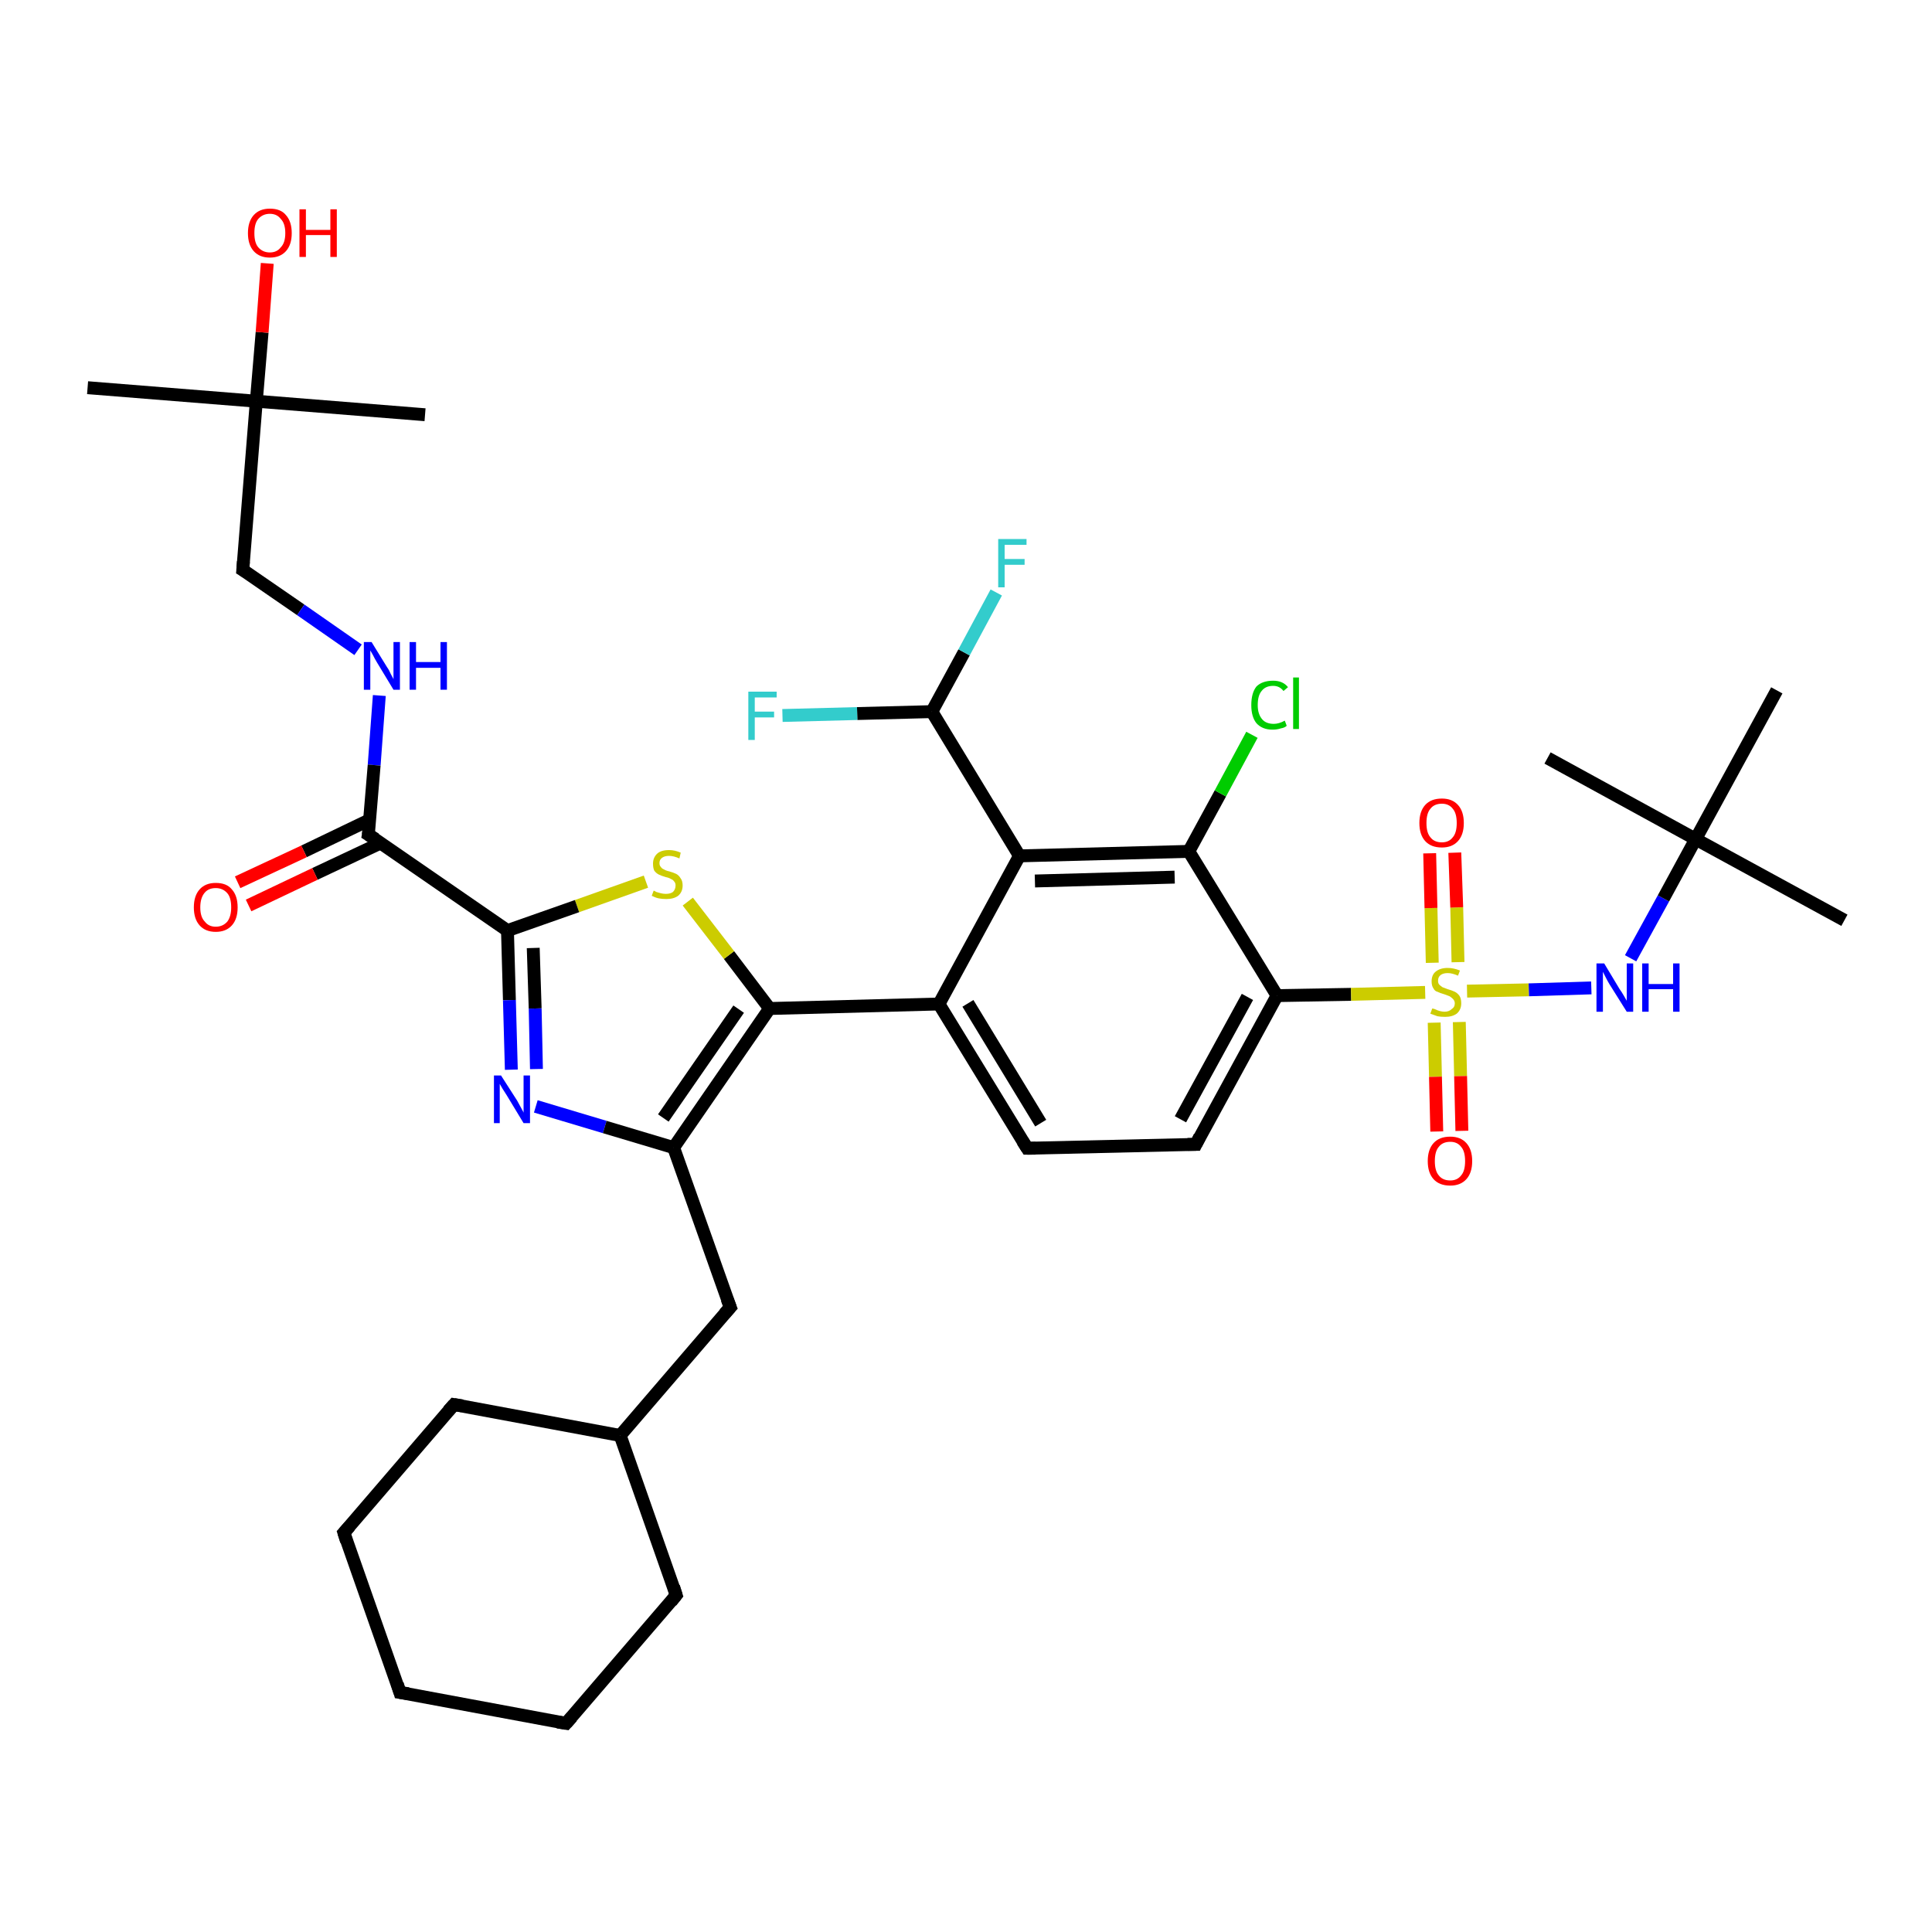 <?xml version='1.0' encoding='iso-8859-1'?>
<svg version='1.1' baseProfile='full'
              xmlns='http://www.w3.org/2000/svg'
                      xmlns:rdkit='http://www.rdkit.org/xml'
                      xmlns:xlink='http://www.w3.org/1999/xlink'
                  xml:space='preserve'
width='300px' height='300px' viewBox='0 0 300 300'>
<!-- END OF HEADER -->
<rect style='opacity:1.0;fill:#FFFFFF;stroke:none' width='300.0' height='300.0' x='0.0' y='0.0'> </rect>
<path class='bond-0 atom-0 atom-1' d='M 66.0,64.4 L 39.8,62.3' style='fill:none;fill-rule:evenodd;stroke:#000000;stroke-width:2.0px;stroke-linecap:butt;stroke-linejoin:miter;stroke-opacity:1' />
<path class='bond-1 atom-1 atom-2' d='M 39.8,62.3 L 13.6,60.2' style='fill:none;fill-rule:evenodd;stroke:#000000;stroke-width:2.0px;stroke-linecap:butt;stroke-linejoin:miter;stroke-opacity:1' />
<path class='bond-2 atom-1 atom-3' d='M 39.8,62.3 L 40.7,51.6' style='fill:none;fill-rule:evenodd;stroke:#000000;stroke-width:2.0px;stroke-linecap:butt;stroke-linejoin:miter;stroke-opacity:1' />
<path class='bond-2 atom-1 atom-3' d='M 40.7,51.6 L 41.5,40.9' style='fill:none;fill-rule:evenodd;stroke:#FF0000;stroke-width:2.0px;stroke-linecap:butt;stroke-linejoin:miter;stroke-opacity:1' />
<path class='bond-3 atom-1 atom-4' d='M 39.8,62.3 L 37.7,88.5' style='fill:none;fill-rule:evenodd;stroke:#000000;stroke-width:2.0px;stroke-linecap:butt;stroke-linejoin:miter;stroke-opacity:1' />
<path class='bond-4 atom-4 atom-5' d='M 37.7,88.5 L 46.7,94.7' style='fill:none;fill-rule:evenodd;stroke:#000000;stroke-width:2.0px;stroke-linecap:butt;stroke-linejoin:miter;stroke-opacity:1' />
<path class='bond-4 atom-4 atom-5' d='M 46.7,94.7 L 55.6,100.9' style='fill:none;fill-rule:evenodd;stroke:#0000FF;stroke-width:2.0px;stroke-linecap:butt;stroke-linejoin:miter;stroke-opacity:1' />
<path class='bond-5 atom-5 atom-6' d='M 58.9,108.0 L 58.1,118.8' style='fill:none;fill-rule:evenodd;stroke:#0000FF;stroke-width:2.0px;stroke-linecap:butt;stroke-linejoin:miter;stroke-opacity:1' />
<path class='bond-5 atom-5 atom-6' d='M 58.1,118.8 L 57.2,129.6' style='fill:none;fill-rule:evenodd;stroke:#000000;stroke-width:2.0px;stroke-linecap:butt;stroke-linejoin:miter;stroke-opacity:1' />
<path class='bond-6 atom-6 atom-7' d='M 57.4,127.3 L 47.2,132.2' style='fill:none;fill-rule:evenodd;stroke:#000000;stroke-width:2.0px;stroke-linecap:butt;stroke-linejoin:miter;stroke-opacity:1' />
<path class='bond-6 atom-6 atom-7' d='M 47.2,132.2 L 36.9,137.0' style='fill:none;fill-rule:evenodd;stroke:#FF0000;stroke-width:2.0px;stroke-linecap:butt;stroke-linejoin:miter;stroke-opacity:1' />
<path class='bond-6 atom-6 atom-7' d='M 59.1,130.9 L 48.9,135.7' style='fill:none;fill-rule:evenodd;stroke:#000000;stroke-width:2.0px;stroke-linecap:butt;stroke-linejoin:miter;stroke-opacity:1' />
<path class='bond-6 atom-6 atom-7' d='M 48.9,135.7 L 38.6,140.6' style='fill:none;fill-rule:evenodd;stroke:#FF0000;stroke-width:2.0px;stroke-linecap:butt;stroke-linejoin:miter;stroke-opacity:1' />
<path class='bond-7 atom-6 atom-8' d='M 57.2,129.6 L 78.8,144.5' style='fill:none;fill-rule:evenodd;stroke:#000000;stroke-width:2.0px;stroke-linecap:butt;stroke-linejoin:miter;stroke-opacity:1' />
<path class='bond-8 atom-8 atom-9' d='M 78.8,144.5 L 79.1,155.3' style='fill:none;fill-rule:evenodd;stroke:#000000;stroke-width:2.0px;stroke-linecap:butt;stroke-linejoin:miter;stroke-opacity:1' />
<path class='bond-8 atom-8 atom-9' d='M 79.1,155.3 L 79.4,166.1' style='fill:none;fill-rule:evenodd;stroke:#0000FF;stroke-width:2.0px;stroke-linecap:butt;stroke-linejoin:miter;stroke-opacity:1' />
<path class='bond-8 atom-8 atom-9' d='M 82.8,147.2 L 83.1,156.6' style='fill:none;fill-rule:evenodd;stroke:#000000;stroke-width:2.0px;stroke-linecap:butt;stroke-linejoin:miter;stroke-opacity:1' />
<path class='bond-8 atom-8 atom-9' d='M 83.1,156.6 L 83.3,166.0' style='fill:none;fill-rule:evenodd;stroke:#0000FF;stroke-width:2.0px;stroke-linecap:butt;stroke-linejoin:miter;stroke-opacity:1' />
<path class='bond-9 atom-9 atom-10' d='M 83.2,171.8 L 93.9,175.0' style='fill:none;fill-rule:evenodd;stroke:#0000FF;stroke-width:2.0px;stroke-linecap:butt;stroke-linejoin:miter;stroke-opacity:1' />
<path class='bond-9 atom-9 atom-10' d='M 93.9,175.0 L 104.6,178.2' style='fill:none;fill-rule:evenodd;stroke:#000000;stroke-width:2.0px;stroke-linecap:butt;stroke-linejoin:miter;stroke-opacity:1' />
<path class='bond-10 atom-10 atom-11' d='M 104.6,178.2 L 113.4,203.0' style='fill:none;fill-rule:evenodd;stroke:#000000;stroke-width:2.0px;stroke-linecap:butt;stroke-linejoin:miter;stroke-opacity:1' />
<path class='bond-11 atom-11 atom-12' d='M 113.4,203.0 L 96.3,222.9' style='fill:none;fill-rule:evenodd;stroke:#000000;stroke-width:2.0px;stroke-linecap:butt;stroke-linejoin:miter;stroke-opacity:1' />
<path class='bond-12 atom-12 atom-13' d='M 96.3,222.9 L 105.0,247.7' style='fill:none;fill-rule:evenodd;stroke:#000000;stroke-width:2.0px;stroke-linecap:butt;stroke-linejoin:miter;stroke-opacity:1' />
<path class='bond-13 atom-13 atom-14' d='M 105.0,247.7 L 87.9,267.6' style='fill:none;fill-rule:evenodd;stroke:#000000;stroke-width:2.0px;stroke-linecap:butt;stroke-linejoin:miter;stroke-opacity:1' />
<path class='bond-14 atom-14 atom-15' d='M 87.9,267.6 L 62.1,262.8' style='fill:none;fill-rule:evenodd;stroke:#000000;stroke-width:2.0px;stroke-linecap:butt;stroke-linejoin:miter;stroke-opacity:1' />
<path class='bond-15 atom-15 atom-16' d='M 62.1,262.8 L 53.4,238.0' style='fill:none;fill-rule:evenodd;stroke:#000000;stroke-width:2.0px;stroke-linecap:butt;stroke-linejoin:miter;stroke-opacity:1' />
<path class='bond-16 atom-16 atom-17' d='M 53.4,238.0 L 70.5,218.1' style='fill:none;fill-rule:evenodd;stroke:#000000;stroke-width:2.0px;stroke-linecap:butt;stroke-linejoin:miter;stroke-opacity:1' />
<path class='bond-17 atom-10 atom-18' d='M 104.6,178.2 L 119.5,156.6' style='fill:none;fill-rule:evenodd;stroke:#000000;stroke-width:2.0px;stroke-linecap:butt;stroke-linejoin:miter;stroke-opacity:1' />
<path class='bond-17 atom-10 atom-18' d='M 103.0,173.6 L 114.7,156.7' style='fill:none;fill-rule:evenodd;stroke:#000000;stroke-width:2.0px;stroke-linecap:butt;stroke-linejoin:miter;stroke-opacity:1' />
<path class='bond-18 atom-18 atom-19' d='M 119.5,156.6 L 113.2,148.3' style='fill:none;fill-rule:evenodd;stroke:#000000;stroke-width:2.0px;stroke-linecap:butt;stroke-linejoin:miter;stroke-opacity:1' />
<path class='bond-18 atom-18 atom-19' d='M 113.2,148.3 L 106.8,140.0' style='fill:none;fill-rule:evenodd;stroke:#CCCC00;stroke-width:2.0px;stroke-linecap:butt;stroke-linejoin:miter;stroke-opacity:1' />
<path class='bond-19 atom-18 atom-20' d='M 119.5,156.6 L 145.8,155.9' style='fill:none;fill-rule:evenodd;stroke:#000000;stroke-width:2.0px;stroke-linecap:butt;stroke-linejoin:miter;stroke-opacity:1' />
<path class='bond-20 atom-20 atom-21' d='M 145.8,155.9 L 159.5,178.3' style='fill:none;fill-rule:evenodd;stroke:#000000;stroke-width:2.0px;stroke-linecap:butt;stroke-linejoin:miter;stroke-opacity:1' />
<path class='bond-20 atom-20 atom-21' d='M 150.3,155.8 L 161.6,174.4' style='fill:none;fill-rule:evenodd;stroke:#000000;stroke-width:2.0px;stroke-linecap:butt;stroke-linejoin:miter;stroke-opacity:1' />
<path class='bond-21 atom-21 atom-22' d='M 159.5,178.3 L 185.7,177.7' style='fill:none;fill-rule:evenodd;stroke:#000000;stroke-width:2.0px;stroke-linecap:butt;stroke-linejoin:miter;stroke-opacity:1' />
<path class='bond-22 atom-22 atom-23' d='M 185.7,177.7 L 198.3,154.6' style='fill:none;fill-rule:evenodd;stroke:#000000;stroke-width:2.0px;stroke-linecap:butt;stroke-linejoin:miter;stroke-opacity:1' />
<path class='bond-22 atom-22 atom-23' d='M 183.3,173.8 L 193.7,154.8' style='fill:none;fill-rule:evenodd;stroke:#000000;stroke-width:2.0px;stroke-linecap:butt;stroke-linejoin:miter;stroke-opacity:1' />
<path class='bond-23 atom-23 atom-24' d='M 198.3,154.6 L 184.6,132.2' style='fill:none;fill-rule:evenodd;stroke:#000000;stroke-width:2.0px;stroke-linecap:butt;stroke-linejoin:miter;stroke-opacity:1' />
<path class='bond-24 atom-24 atom-25' d='M 184.6,132.2 L 189.5,123.2' style='fill:none;fill-rule:evenodd;stroke:#000000;stroke-width:2.0px;stroke-linecap:butt;stroke-linejoin:miter;stroke-opacity:1' />
<path class='bond-24 atom-24 atom-25' d='M 189.5,123.2 L 194.4,114.1' style='fill:none;fill-rule:evenodd;stroke:#00CC00;stroke-width:2.0px;stroke-linecap:butt;stroke-linejoin:miter;stroke-opacity:1' />
<path class='bond-25 atom-24 atom-26' d='M 184.6,132.2 L 158.3,132.9' style='fill:none;fill-rule:evenodd;stroke:#000000;stroke-width:2.0px;stroke-linecap:butt;stroke-linejoin:miter;stroke-opacity:1' />
<path class='bond-25 atom-24 atom-26' d='M 182.4,136.2 L 160.7,136.8' style='fill:none;fill-rule:evenodd;stroke:#000000;stroke-width:2.0px;stroke-linecap:butt;stroke-linejoin:miter;stroke-opacity:1' />
<path class='bond-26 atom-26 atom-27' d='M 158.3,132.9 L 144.7,110.5' style='fill:none;fill-rule:evenodd;stroke:#000000;stroke-width:2.0px;stroke-linecap:butt;stroke-linejoin:miter;stroke-opacity:1' />
<path class='bond-27 atom-27 atom-28' d='M 144.7,110.5 L 149.7,101.3' style='fill:none;fill-rule:evenodd;stroke:#000000;stroke-width:2.0px;stroke-linecap:butt;stroke-linejoin:miter;stroke-opacity:1' />
<path class='bond-27 atom-27 atom-28' d='M 149.7,101.3 L 154.7,92.0' style='fill:none;fill-rule:evenodd;stroke:#33CCCC;stroke-width:2.0px;stroke-linecap:butt;stroke-linejoin:miter;stroke-opacity:1' />
<path class='bond-28 atom-27 atom-29' d='M 144.7,110.5 L 133.1,110.8' style='fill:none;fill-rule:evenodd;stroke:#000000;stroke-width:2.0px;stroke-linecap:butt;stroke-linejoin:miter;stroke-opacity:1' />
<path class='bond-28 atom-27 atom-29' d='M 133.1,110.8 L 121.5,111.1' style='fill:none;fill-rule:evenodd;stroke:#33CCCC;stroke-width:2.0px;stroke-linecap:butt;stroke-linejoin:miter;stroke-opacity:1' />
<path class='bond-29 atom-23 atom-30' d='M 198.3,154.6 L 209.8,154.4' style='fill:none;fill-rule:evenodd;stroke:#000000;stroke-width:2.0px;stroke-linecap:butt;stroke-linejoin:miter;stroke-opacity:1' />
<path class='bond-29 atom-23 atom-30' d='M 209.8,154.4 L 221.3,154.1' style='fill:none;fill-rule:evenodd;stroke:#CCCC00;stroke-width:2.0px;stroke-linecap:butt;stroke-linejoin:miter;stroke-opacity:1' />
<path class='bond-30 atom-30 atom-31' d='M 222.7,158.8 L 222.9,167.2' style='fill:none;fill-rule:evenodd;stroke:#CCCC00;stroke-width:2.0px;stroke-linecap:butt;stroke-linejoin:miter;stroke-opacity:1' />
<path class='bond-30 atom-30 atom-31' d='M 222.9,167.2 L 223.1,175.7' style='fill:none;fill-rule:evenodd;stroke:#FF0000;stroke-width:2.0px;stroke-linecap:butt;stroke-linejoin:miter;stroke-opacity:1' />
<path class='bond-30 atom-30 atom-31' d='M 226.6,158.7 L 226.8,167.1' style='fill:none;fill-rule:evenodd;stroke:#CCCC00;stroke-width:2.0px;stroke-linecap:butt;stroke-linejoin:miter;stroke-opacity:1' />
<path class='bond-30 atom-30 atom-31' d='M 226.8,167.1 L 227.0,175.6' style='fill:none;fill-rule:evenodd;stroke:#FF0000;stroke-width:2.0px;stroke-linecap:butt;stroke-linejoin:miter;stroke-opacity:1' />
<path class='bond-31 atom-30 atom-32' d='M 226.4,149.4 L 226.2,140.9' style='fill:none;fill-rule:evenodd;stroke:#CCCC00;stroke-width:2.0px;stroke-linecap:butt;stroke-linejoin:miter;stroke-opacity:1' />
<path class='bond-31 atom-30 atom-32' d='M 226.2,140.9 L 225.9,132.4' style='fill:none;fill-rule:evenodd;stroke:#FF0000;stroke-width:2.0px;stroke-linecap:butt;stroke-linejoin:miter;stroke-opacity:1' />
<path class='bond-31 atom-30 atom-32' d='M 222.4,149.5 L 222.2,141.0' style='fill:none;fill-rule:evenodd;stroke:#CCCC00;stroke-width:2.0px;stroke-linecap:butt;stroke-linejoin:miter;stroke-opacity:1' />
<path class='bond-31 atom-30 atom-32' d='M 222.2,141.0 L 222.0,132.5' style='fill:none;fill-rule:evenodd;stroke:#FF0000;stroke-width:2.0px;stroke-linecap:butt;stroke-linejoin:miter;stroke-opacity:1' />
<path class='bond-32 atom-30 atom-33' d='M 227.8,153.9 L 237.4,153.7' style='fill:none;fill-rule:evenodd;stroke:#CCCC00;stroke-width:2.0px;stroke-linecap:butt;stroke-linejoin:miter;stroke-opacity:1' />
<path class='bond-32 atom-30 atom-33' d='M 237.4,153.7 L 247.1,153.4' style='fill:none;fill-rule:evenodd;stroke:#0000FF;stroke-width:2.0px;stroke-linecap:butt;stroke-linejoin:miter;stroke-opacity:1' />
<path class='bond-33 atom-33 atom-34' d='M 253.2,148.8 L 258.3,139.5' style='fill:none;fill-rule:evenodd;stroke:#0000FF;stroke-width:2.0px;stroke-linecap:butt;stroke-linejoin:miter;stroke-opacity:1' />
<path class='bond-33 atom-33 atom-34' d='M 258.3,139.5 L 263.3,130.3' style='fill:none;fill-rule:evenodd;stroke:#000000;stroke-width:2.0px;stroke-linecap:butt;stroke-linejoin:miter;stroke-opacity:1' />
<path class='bond-34 atom-34 atom-35' d='M 263.3,130.3 L 286.4,142.9' style='fill:none;fill-rule:evenodd;stroke:#000000;stroke-width:2.0px;stroke-linecap:butt;stroke-linejoin:miter;stroke-opacity:1' />
<path class='bond-35 atom-34 atom-36' d='M 263.3,130.3 L 240.3,117.7' style='fill:none;fill-rule:evenodd;stroke:#000000;stroke-width:2.0px;stroke-linecap:butt;stroke-linejoin:miter;stroke-opacity:1' />
<path class='bond-36 atom-34 atom-37' d='M 263.3,130.3 L 275.9,107.2' style='fill:none;fill-rule:evenodd;stroke:#000000;stroke-width:2.0px;stroke-linecap:butt;stroke-linejoin:miter;stroke-opacity:1' />
<path class='bond-37 atom-19 atom-8' d='M 100.3,136.9 L 89.6,140.7' style='fill:none;fill-rule:evenodd;stroke:#CCCC00;stroke-width:2.0px;stroke-linecap:butt;stroke-linejoin:miter;stroke-opacity:1' />
<path class='bond-37 atom-19 atom-8' d='M 89.6,140.7 L 78.8,144.5' style='fill:none;fill-rule:evenodd;stroke:#000000;stroke-width:2.0px;stroke-linecap:butt;stroke-linejoin:miter;stroke-opacity:1' />
<path class='bond-38 atom-26 atom-20' d='M 158.3,132.9 L 145.8,155.9' style='fill:none;fill-rule:evenodd;stroke:#000000;stroke-width:2.0px;stroke-linecap:butt;stroke-linejoin:miter;stroke-opacity:1' />
<path class='bond-39 atom-17 atom-12' d='M 70.5,218.1 L 96.3,222.9' style='fill:none;fill-rule:evenodd;stroke:#000000;stroke-width:2.0px;stroke-linecap:butt;stroke-linejoin:miter;stroke-opacity:1' />
<path d='M 37.8,87.2 L 37.7,88.5 L 38.2,88.8' style='fill:none;stroke:#000000;stroke-width:2.0px;stroke-linecap:butt;stroke-linejoin:miter;stroke-opacity:1;' />
<path d='M 57.3,129.0 L 57.2,129.6 L 58.3,130.3' style='fill:none;stroke:#000000;stroke-width:2.0px;stroke-linecap:butt;stroke-linejoin:miter;stroke-opacity:1;' />
<path d='M 112.9,201.7 L 113.4,203.0 L 112.5,204.0' style='fill:none;stroke:#000000;stroke-width:2.0px;stroke-linecap:butt;stroke-linejoin:miter;stroke-opacity:1;' />
<path d='M 104.6,246.4 L 105.0,247.7 L 104.2,248.7' style='fill:none;stroke:#000000;stroke-width:2.0px;stroke-linecap:butt;stroke-linejoin:miter;stroke-opacity:1;' />
<path d='M 88.8,266.6 L 87.9,267.6 L 86.6,267.4' style='fill:none;stroke:#000000;stroke-width:2.0px;stroke-linecap:butt;stroke-linejoin:miter;stroke-opacity:1;' />
<path d='M 63.4,263.0 L 62.1,262.8 L 61.7,261.5' style='fill:none;stroke:#000000;stroke-width:2.0px;stroke-linecap:butt;stroke-linejoin:miter;stroke-opacity:1;' />
<path d='M 53.8,239.3 L 53.4,238.0 L 54.3,237.0' style='fill:none;stroke:#000000;stroke-width:2.0px;stroke-linecap:butt;stroke-linejoin:miter;stroke-opacity:1;' />
<path d='M 69.6,219.1 L 70.5,218.1 L 71.8,218.3' style='fill:none;stroke:#000000;stroke-width:2.0px;stroke-linecap:butt;stroke-linejoin:miter;stroke-opacity:1;' />
<path d='M 158.8,177.2 L 159.5,178.3 L 160.8,178.3' style='fill:none;stroke:#000000;stroke-width:2.0px;stroke-linecap:butt;stroke-linejoin:miter;stroke-opacity:1;' />
<path d='M 184.4,177.7 L 185.7,177.7 L 186.3,176.5' style='fill:none;stroke:#000000;stroke-width:2.0px;stroke-linecap:butt;stroke-linejoin:miter;stroke-opacity:1;' />
<path class='atom-3' d='M 38.5 36.2
Q 38.5 34.4, 39.4 33.4
Q 40.3 32.4, 41.9 32.4
Q 43.6 32.4, 44.4 33.4
Q 45.3 34.4, 45.3 36.2
Q 45.3 38.0, 44.4 39.0
Q 43.5 40.0, 41.9 40.0
Q 40.3 40.0, 39.4 39.0
Q 38.5 38.0, 38.5 36.2
M 41.9 39.2
Q 43.0 39.2, 43.6 38.4
Q 44.3 37.7, 44.3 36.2
Q 44.3 34.7, 43.6 34.0
Q 43.0 33.2, 41.9 33.2
Q 40.8 33.2, 40.1 34.0
Q 39.5 34.7, 39.5 36.2
Q 39.5 37.7, 40.1 38.4
Q 40.8 39.2, 41.9 39.2
' fill='#FF0000'/>
<path class='atom-3' d='M 46.5 32.5
L 47.5 32.5
L 47.5 35.7
L 51.3 35.7
L 51.3 32.5
L 52.3 32.5
L 52.3 39.9
L 51.3 39.9
L 51.3 36.5
L 47.5 36.5
L 47.5 39.9
L 46.5 39.9
L 46.5 32.5
' fill='#FF0000'/>
<path class='atom-5' d='M 57.7 99.7
L 60.1 103.6
Q 60.4 104.0, 60.7 104.7
Q 61.1 105.4, 61.1 105.5
L 61.1 99.7
L 62.1 99.7
L 62.1 107.1
L 61.1 107.1
L 58.5 102.8
Q 58.2 102.3, 57.9 101.7
Q 57.6 101.2, 57.5 101.0
L 57.5 107.1
L 56.5 107.1
L 56.5 99.7
L 57.7 99.7
' fill='#0000FF'/>
<path class='atom-5' d='M 63.6 99.7
L 64.6 99.7
L 64.6 102.8
L 68.4 102.8
L 68.4 99.7
L 69.4 99.7
L 69.4 107.1
L 68.4 107.1
L 68.4 103.7
L 64.6 103.7
L 64.6 107.1
L 63.6 107.1
L 63.6 99.7
' fill='#0000FF'/>
<path class='atom-7' d='M 30.1 140.9
Q 30.1 139.1, 31.0 138.1
Q 31.9 137.1, 33.5 137.1
Q 35.2 137.1, 36.0 138.1
Q 36.9 139.1, 36.9 140.9
Q 36.9 142.7, 36.0 143.7
Q 35.1 144.7, 33.5 144.7
Q 31.9 144.7, 31.0 143.7
Q 30.1 142.7, 30.1 140.9
M 33.5 143.9
Q 34.6 143.9, 35.3 143.1
Q 35.9 142.3, 35.9 140.9
Q 35.9 139.4, 35.3 138.7
Q 34.6 137.9, 33.5 137.9
Q 32.4 137.9, 31.8 138.6
Q 31.1 139.4, 31.1 140.9
Q 31.1 142.4, 31.8 143.1
Q 32.4 143.9, 33.5 143.9
' fill='#FF0000'/>
<path class='atom-9' d='M 77.8 167.0
L 80.3 170.9
Q 80.5 171.3, 80.9 172.0
Q 81.3 172.7, 81.3 172.8
L 81.3 167.0
L 82.3 167.0
L 82.3 174.4
L 81.3 174.4
L 78.7 170.1
Q 78.4 169.6, 78.0 169.0
Q 77.7 168.5, 77.6 168.3
L 77.6 174.4
L 76.7 174.4
L 76.7 167.0
L 77.8 167.0
' fill='#0000FF'/>
<path class='atom-19' d='M 101.5 138.3
Q 101.6 138.3, 101.9 138.5
Q 102.3 138.6, 102.6 138.7
Q 103.0 138.8, 103.4 138.8
Q 104.1 138.8, 104.5 138.5
Q 104.9 138.1, 104.9 137.5
Q 104.9 137.1, 104.7 136.9
Q 104.5 136.6, 104.2 136.5
Q 103.9 136.3, 103.4 136.2
Q 102.7 136.0, 102.3 135.8
Q 101.9 135.6, 101.6 135.2
Q 101.4 134.8, 101.4 134.1
Q 101.4 133.2, 102.0 132.6
Q 102.6 132.0, 103.9 132.0
Q 104.8 132.0, 105.7 132.4
L 105.5 133.3
Q 104.6 132.9, 103.9 132.9
Q 103.2 132.9, 102.8 133.2
Q 102.4 133.5, 102.4 134.0
Q 102.4 134.4, 102.6 134.6
Q 102.8 134.9, 103.1 135.0
Q 103.4 135.2, 103.9 135.3
Q 104.6 135.5, 105.0 135.7
Q 105.4 135.9, 105.7 136.4
Q 106.0 136.8, 106.0 137.5
Q 106.0 138.5, 105.3 139.1
Q 104.6 139.6, 103.5 139.6
Q 102.8 139.6, 102.3 139.5
Q 101.8 139.4, 101.2 139.1
L 101.5 138.3
' fill='#CCCC00'/>
<path class='atom-25' d='M 194.3 109.5
Q 194.3 107.6, 195.1 106.6
Q 196.0 105.7, 197.7 105.7
Q 199.2 105.7, 200.0 106.7
L 199.3 107.3
Q 198.7 106.5, 197.7 106.5
Q 196.5 106.5, 195.9 107.3
Q 195.3 108.0, 195.3 109.5
Q 195.3 110.9, 196.0 111.7
Q 196.6 112.4, 197.8 112.4
Q 198.6 112.4, 199.5 111.9
L 199.8 112.7
Q 199.5 113.0, 198.9 113.1
Q 198.3 113.3, 197.6 113.3
Q 196.0 113.3, 195.1 112.3
Q 194.3 111.3, 194.3 109.5
' fill='#00CC00'/>
<path class='atom-25' d='M 200.8 105.2
L 201.7 105.2
L 201.7 113.2
L 200.8 113.2
L 200.8 105.2
' fill='#00CC00'/>
<path class='atom-28' d='M 155.0 83.7
L 159.4 83.7
L 159.4 84.6
L 156.0 84.6
L 156.0 86.8
L 159.1 86.8
L 159.1 87.7
L 156.0 87.7
L 156.0 91.2
L 155.0 91.2
L 155.0 83.7
' fill='#33CCCC'/>
<path class='atom-29' d='M 116.2 107.4
L 120.6 107.4
L 120.6 108.3
L 117.2 108.3
L 117.2 110.5
L 120.2 110.5
L 120.2 111.4
L 117.2 111.4
L 117.2 114.9
L 116.2 114.9
L 116.2 107.4
' fill='#33CCCC'/>
<path class='atom-30' d='M 222.4 156.6
Q 222.5 156.6, 222.8 156.7
Q 223.2 156.9, 223.6 157.0
Q 224.0 157.1, 224.3 157.1
Q 225.0 157.1, 225.4 156.7
Q 225.9 156.4, 225.9 155.8
Q 225.9 155.4, 225.6 155.1
Q 225.4 154.9, 225.1 154.7
Q 224.8 154.6, 224.3 154.4
Q 223.6 154.2, 223.2 154.0
Q 222.8 153.9, 222.6 153.5
Q 222.3 153.1, 222.3 152.4
Q 222.3 151.4, 222.9 150.9
Q 223.6 150.3, 224.8 150.3
Q 225.7 150.3, 226.7 150.7
L 226.4 151.5
Q 225.5 151.1, 224.8 151.1
Q 224.1 151.1, 223.7 151.4
Q 223.3 151.7, 223.3 152.3
Q 223.3 152.7, 223.5 152.9
Q 223.7 153.1, 224.0 153.3
Q 224.3 153.4, 224.8 153.6
Q 225.5 153.8, 225.9 154.0
Q 226.3 154.2, 226.6 154.6
Q 226.9 155.0, 226.9 155.8
Q 226.9 156.8, 226.2 157.4
Q 225.5 157.9, 224.4 157.9
Q 223.7 157.9, 223.2 157.8
Q 222.7 157.6, 222.1 157.4
L 222.4 156.6
' fill='#CCCC00'/>
<path class='atom-31' d='M 221.7 180.3
Q 221.7 178.5, 222.6 177.5
Q 223.5 176.5, 225.2 176.5
Q 226.8 176.5, 227.7 177.5
Q 228.6 178.5, 228.6 180.3
Q 228.6 182.1, 227.7 183.1
Q 226.8 184.1, 225.2 184.1
Q 223.5 184.1, 222.6 183.1
Q 221.7 182.1, 221.7 180.3
M 225.2 183.3
Q 226.3 183.3, 226.9 182.5
Q 227.5 181.8, 227.5 180.3
Q 227.5 178.8, 226.9 178.1
Q 226.3 177.3, 225.2 177.3
Q 224.0 177.3, 223.4 178.1
Q 222.8 178.8, 222.8 180.3
Q 222.8 181.8, 223.4 182.5
Q 224.0 183.3, 225.2 183.3
' fill='#FF0000'/>
<path class='atom-32' d='M 220.4 127.8
Q 220.4 126.0, 221.3 125.0
Q 222.2 124.0, 223.9 124.0
Q 225.5 124.0, 226.4 125.0
Q 227.3 126.0, 227.3 127.8
Q 227.3 129.6, 226.4 130.6
Q 225.5 131.6, 223.9 131.6
Q 222.2 131.6, 221.3 130.6
Q 220.4 129.6, 220.4 127.8
M 223.9 130.8
Q 225.0 130.8, 225.6 130.0
Q 226.2 129.3, 226.2 127.8
Q 226.2 126.3, 225.6 125.6
Q 225.0 124.8, 223.9 124.8
Q 222.7 124.8, 222.1 125.6
Q 221.5 126.3, 221.5 127.8
Q 221.5 129.3, 222.1 130.0
Q 222.7 130.8, 223.9 130.8
' fill='#FF0000'/>
<path class='atom-33' d='M 249.1 149.6
L 251.5 153.6
Q 251.8 154.0, 252.2 154.7
Q 252.6 155.4, 252.6 155.4
L 252.6 149.6
L 253.6 149.6
L 253.6 157.1
L 252.6 157.1
L 249.9 152.8
Q 249.6 152.3, 249.3 151.7
Q 249.0 151.1, 248.9 150.9
L 248.9 157.1
L 247.9 157.1
L 247.9 149.6
L 249.1 149.6
' fill='#0000FF'/>
<path class='atom-33' d='M 255.0 149.6
L 256.0 149.6
L 256.0 152.8
L 259.8 152.8
L 259.8 149.6
L 260.8 149.6
L 260.8 157.1
L 259.8 157.1
L 259.8 153.6
L 256.0 153.6
L 256.0 157.1
L 255.0 157.1
L 255.0 149.6
' fill='#0000FF'/>
</svg>

